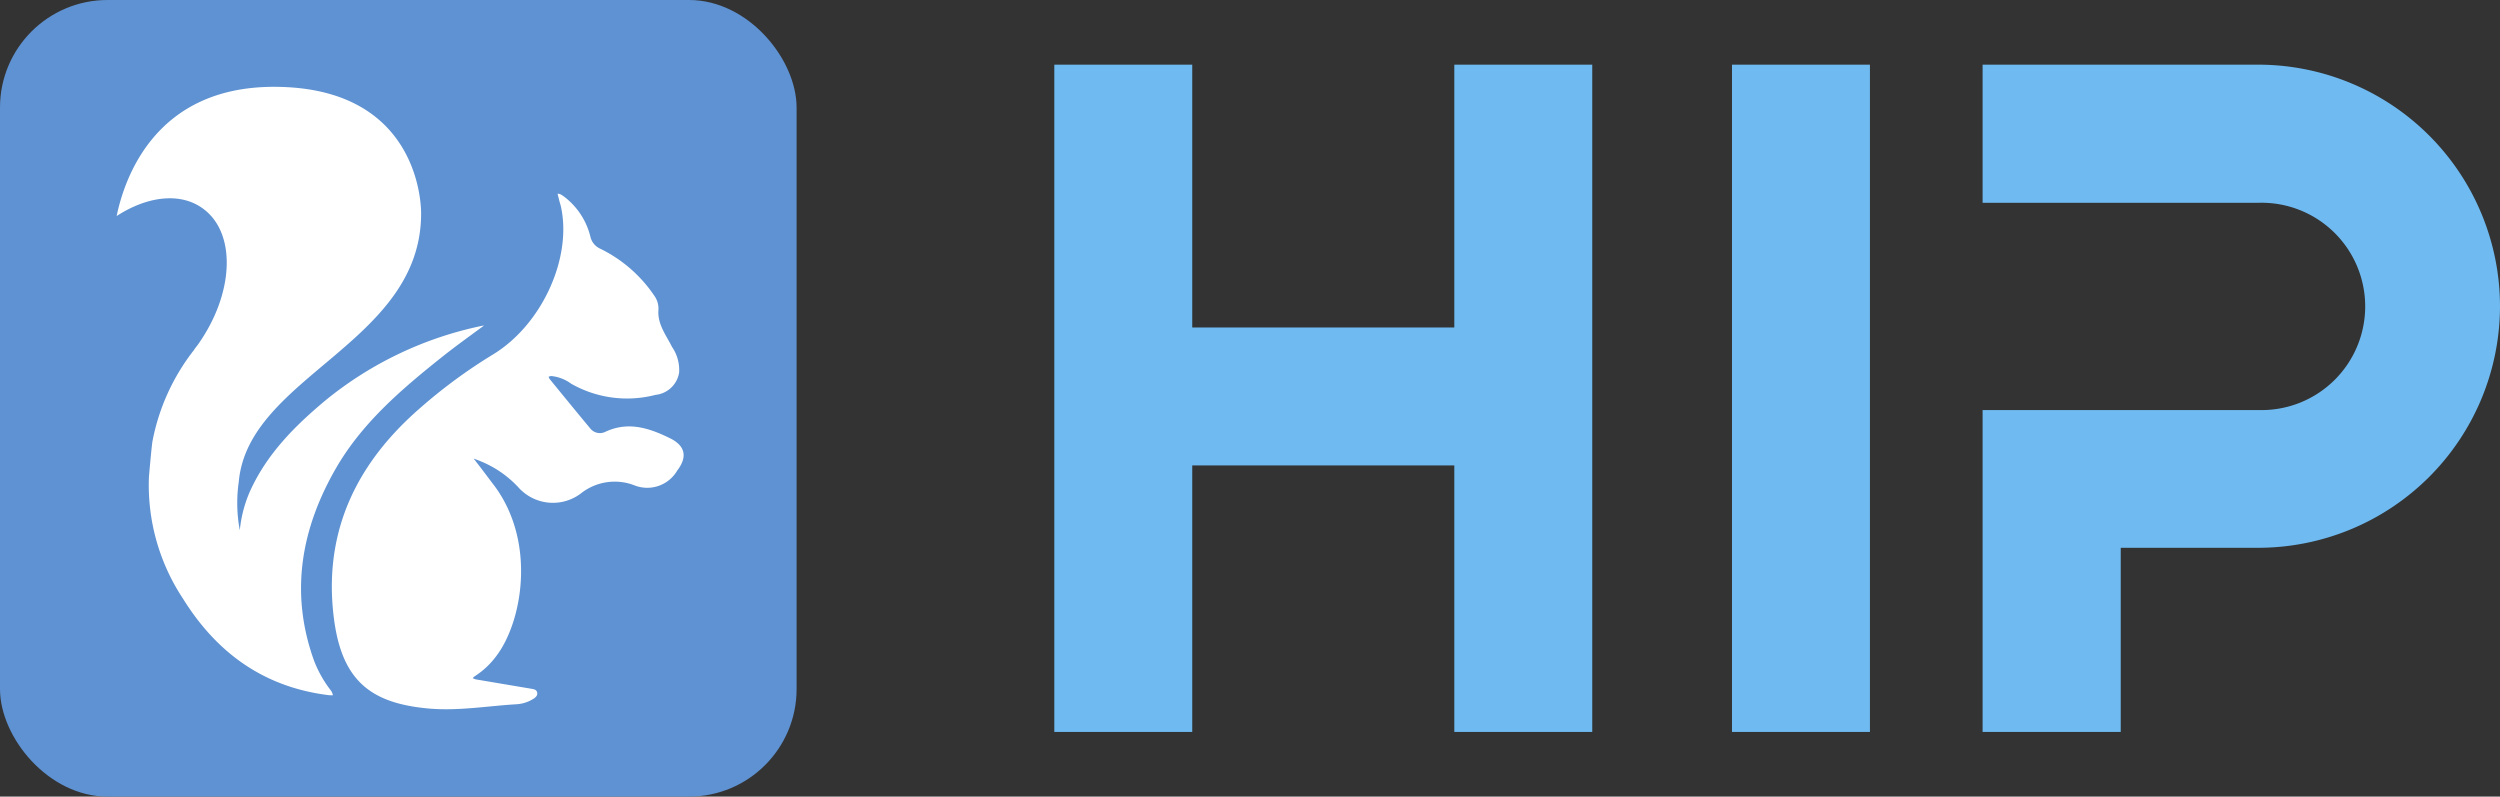 <svg xmlns="http://www.w3.org/2000/svg" viewBox="0 0 264.06 84.14"><rect x="0" y="0" width="264.06" height="84.14" fill="#333333" stroke="none"/><defs><style>.cls-1{fill:#6ebaf1;}.cls-2{fill:#5e92d2;}.cls-3{fill:#fff;}</style></defs><title>hip-small</title><g id="Ebene_2" data-name="Ebene 2"><g id="HIP"><g id="Text"><rect class="cls-1" x="182.94" y="6.83" width="14.57" height="70.48"/><polygon class="cls-1" points="153.61 6.83 153.61 34.59 125.93 34.59 125.93 6.83 111.36 6.83 111.36 77.31 125.93 77.31 125.93 49.16 153.61 49.16 153.61 77.31 168.18 77.31 168.18 6.83 153.61 6.83"/><path class="cls-1" d="M264.06,32.35a25.55,25.55,0,0,1-25.52,25.51H224V77.31H209.41v-34h29.13a10.95,10.95,0,1,0,0-21.89H209.41V6.83h29.13A25.55,25.55,0,0,1,264.06,32.35Z"/></g><g id="Icon"><rect class="cls-2" width="84.14" height="84.14" rx="11.36"/><path class="cls-3" d="M71.54,49.69A3.67,3.67,0,0,1,67,51.26a5.75,5.75,0,0,0-5.53.77,4.89,4.89,0,0,1-6.73-.57,11.19,11.19,0,0,0-4-2.75c-.2-.09-.4-.16-.71-.27.79,1,1.52,2,2.22,2.91,4.42,6,2.91,14.41.13,18a8.49,8.49,0,0,1-2.21,2.06,1.23,1.23,0,0,0-.24.22,1.89,1.89,0,0,0,.33.13l5.93,1c.25.05.49.1.55.39s-.13.48-.35.63a3.75,3.75,0,0,1-1.9.61c-3,.18-6.09.72-9.18.45-6.42-.57-9.43-3.15-10.13-10.31-.86-8.69,2.61-15.67,9.08-21.33a55.15,55.15,0,0,1,7.78-5.74c5.14-3.1,8.39-10.12,7.22-15.58-.05-.25-.14-.49-.2-.74s-.11-.45-.17-.68c.31,0,.51.18.72.33A7.56,7.56,0,0,1,62.36,25a1.83,1.83,0,0,0,1,1.25,14.59,14.59,0,0,1,5.84,5.12,2.33,2.33,0,0,1,.34,1.46c-.07,1.46.83,2.59,1.44,3.81a4.29,4.29,0,0,1,.75,2.73,2.82,2.82,0,0,1-2.5,2.34,11.93,11.93,0,0,1-8.9-1.18,4.27,4.27,0,0,0-2.09-.81.84.84,0,0,0-.3.08,1.19,1.19,0,0,0,.13.25c1.42,1.74,2.84,3.48,4.28,5.21a1.3,1.3,0,0,0,1.63.33c2.43-1.12,4.66-.35,6.83.72C72.41,47.11,72.61,48.29,71.54,49.69ZM50.89,34.42a38.47,38.47,0,0,0-16.44,7.81C31.12,45,28.12,48,26.33,52.06a13.5,13.5,0,0,0-1,3.95,15.6,15.6,0,0,1-.11-5.12c1-11.19,19.26-14.64,19.26-28.34,0-2.13-1-13.38-15.55-13.38-12.48,0-15.76,9.56-16.61,13.65,3.21-2.09,6.7-2.54,9.09-.81,3.59,2.58,3.34,9-.54,14.44l-.35.45s0,.08-.07.12a22.46,22.46,0,0,0-4.33,9.51c-.1.44-.39,3.86-.39,3.86a21.72,21.72,0,0,0,3.59,12.83c3.57,5.74,8.55,9.37,15.43,10.21a3,3,0,0,0,.42,0A1.92,1.92,0,0,0,35,73a12.4,12.4,0,0,1-1.83-3.22c-2.59-7.2-1.36-14,2.39-20.45,2.73-4.67,6.81-8.18,11-11.52,1.47-1.18,3-2.27,4.56-3.42A1.31,1.31,0,0,0,50.89,34.42Z"/></g></g></g></svg>